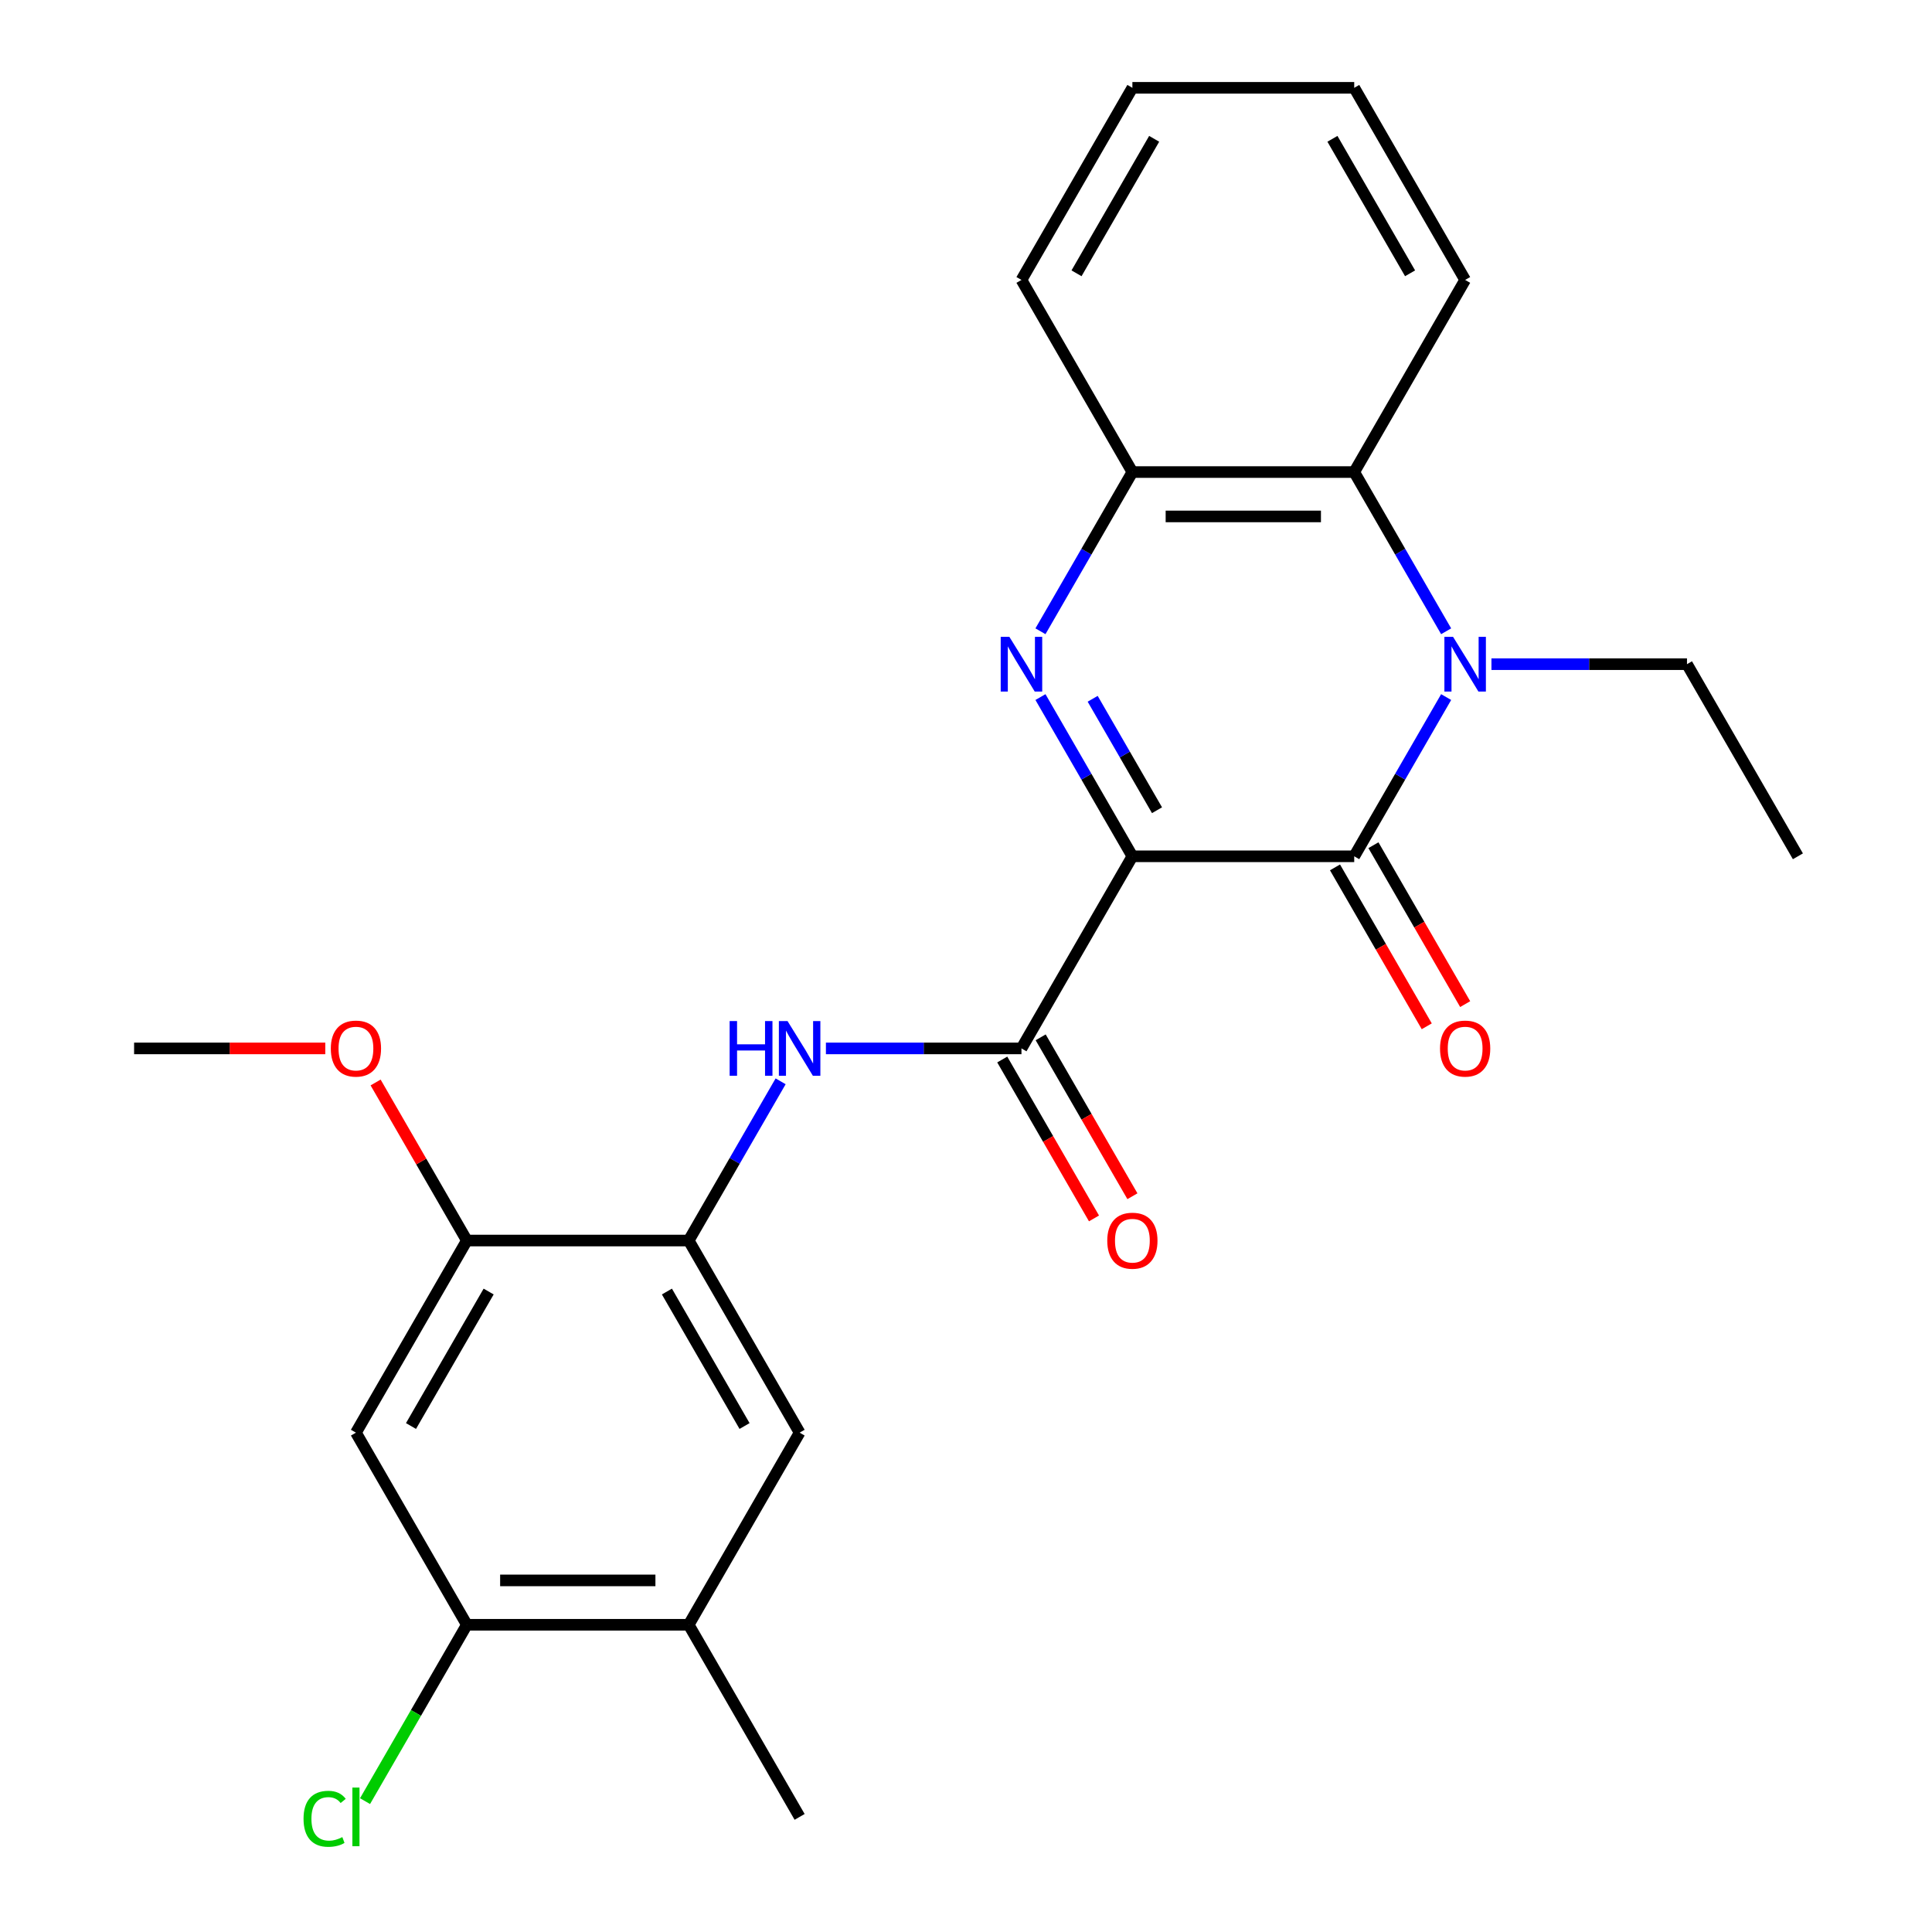 <?xml version='1.0' encoding='iso-8859-1'?>
<svg version='1.1' baseProfile='full'
              xmlns='http://www.w3.org/2000/svg'
                      xmlns:rdkit='http://www.rdkit.org/xml'
                      xmlns:xlink='http://www.w3.org/1999/xlink'
                  xml:space='preserve'
width='1000px' height='1000px' viewBox='0 0 1000 1000'>
<!-- END OF HEADER -->
<rect style='opacity:1.0;fill:#FFFFFF;stroke:none' width='1000' height='1000' x='0' y='0'> </rect>
<path class='bond-0' d='M 586.118,443.218 L 700.943,443.218' style='fill:none;fill-rule:evenodd;stroke:#000000;stroke-width:6px;stroke-linecap:butt;stroke-linejoin:miter;stroke-opacity:1' />
<path class='bond-1' d='M 586.118,443.218 L 562.328,402.013' style='fill:none;fill-rule:evenodd;stroke:#000000;stroke-width:6px;stroke-linecap:butt;stroke-linejoin:miter;stroke-opacity:1' />
<path class='bond-1' d='M 562.328,402.013 L 538.539,360.807' style='fill:none;fill-rule:evenodd;stroke:#0000FF;stroke-width:6px;stroke-linecap:butt;stroke-linejoin:miter;stroke-opacity:1' />
<path class='bond-1' d='M 598.869,419.374 L 582.217,390.53' style='fill:none;fill-rule:evenodd;stroke:#000000;stroke-width:6px;stroke-linecap:butt;stroke-linejoin:miter;stroke-opacity:1' />
<path class='bond-1' d='M 582.217,390.53 L 565.564,361.687' style='fill:none;fill-rule:evenodd;stroke:#0000FF;stroke-width:6px;stroke-linecap:butt;stroke-linejoin:miter;stroke-opacity:1' />
<path class='bond-3' d='M 586.118,443.218 L 528.706,542.658' style='fill:none;fill-rule:evenodd;stroke:#000000;stroke-width:6px;stroke-linecap:butt;stroke-linejoin:miter;stroke-opacity:1' />
<path class='bond-2' d='M 700.943,443.218 L 724.732,402.013' style='fill:none;fill-rule:evenodd;stroke:#000000;stroke-width:6px;stroke-linecap:butt;stroke-linejoin:miter;stroke-opacity:1' />
<path class='bond-2' d='M 724.732,402.013 L 748.522,360.807' style='fill:none;fill-rule:evenodd;stroke:#0000FF;stroke-width:6px;stroke-linecap:butt;stroke-linejoin:miter;stroke-opacity:1' />
<path class='bond-13' d='M 690.998,448.959 L 714.742,490.084' style='fill:none;fill-rule:evenodd;stroke:#000000;stroke-width:6px;stroke-linecap:butt;stroke-linejoin:miter;stroke-opacity:1' />
<path class='bond-13' d='M 714.742,490.084 L 738.486,531.209' style='fill:none;fill-rule:evenodd;stroke:#FF0000;stroke-width:6px;stroke-linecap:butt;stroke-linejoin:miter;stroke-opacity:1' />
<path class='bond-13' d='M 710.887,437.476 L 734.63,478.602' style='fill:none;fill-rule:evenodd;stroke:#000000;stroke-width:6px;stroke-linecap:butt;stroke-linejoin:miter;stroke-opacity:1' />
<path class='bond-13' d='M 734.63,478.602 L 758.374,519.727' style='fill:none;fill-rule:evenodd;stroke:#FF0000;stroke-width:6px;stroke-linecap:butt;stroke-linejoin:miter;stroke-opacity:1' />
<path class='bond-5' d='M 538.539,326.746 L 562.328,285.541' style='fill:none;fill-rule:evenodd;stroke:#0000FF;stroke-width:6px;stroke-linecap:butt;stroke-linejoin:miter;stroke-opacity:1' />
<path class='bond-5' d='M 562.328,285.541 L 586.118,244.336' style='fill:none;fill-rule:evenodd;stroke:#000000;stroke-width:6px;stroke-linecap:butt;stroke-linejoin:miter;stroke-opacity:1' />
<path class='bond-15' d='M 771.965,343.777 L 822.572,343.777' style='fill:none;fill-rule:evenodd;stroke:#0000FF;stroke-width:6px;stroke-linecap:butt;stroke-linejoin:miter;stroke-opacity:1' />
<path class='bond-15' d='M 822.572,343.777 L 873.179,343.777' style='fill:none;fill-rule:evenodd;stroke:#000000;stroke-width:6px;stroke-linecap:butt;stroke-linejoin:miter;stroke-opacity:1' />
<path class='bond-25' d='M 748.522,326.746 L 724.732,285.541' style='fill:none;fill-rule:evenodd;stroke:#0000FF;stroke-width:6px;stroke-linecap:butt;stroke-linejoin:miter;stroke-opacity:1' />
<path class='bond-25' d='M 724.732,285.541 L 700.943,244.336' style='fill:none;fill-rule:evenodd;stroke:#000000;stroke-width:6px;stroke-linecap:butt;stroke-linejoin:miter;stroke-opacity:1' />
<path class='bond-6' d='M 528.706,542.658 L 478.099,542.658' style='fill:none;fill-rule:evenodd;stroke:#000000;stroke-width:6px;stroke-linecap:butt;stroke-linejoin:miter;stroke-opacity:1' />
<path class='bond-6' d='M 478.099,542.658 L 427.492,542.658' style='fill:none;fill-rule:evenodd;stroke:#0000FF;stroke-width:6px;stroke-linecap:butt;stroke-linejoin:miter;stroke-opacity:1' />
<path class='bond-14' d='M 518.762,548.4 L 542.506,589.525' style='fill:none;fill-rule:evenodd;stroke:#000000;stroke-width:6px;stroke-linecap:butt;stroke-linejoin:miter;stroke-opacity:1' />
<path class='bond-14' d='M 542.506,589.525 L 566.249,630.65' style='fill:none;fill-rule:evenodd;stroke:#FF0000;stroke-width:6px;stroke-linecap:butt;stroke-linejoin:miter;stroke-opacity:1' />
<path class='bond-14' d='M 538.65,536.917 L 562.394,578.042' style='fill:none;fill-rule:evenodd;stroke:#000000;stroke-width:6px;stroke-linecap:butt;stroke-linejoin:miter;stroke-opacity:1' />
<path class='bond-14' d='M 562.394,578.042 L 586.137,619.167' style='fill:none;fill-rule:evenodd;stroke:#FF0000;stroke-width:6px;stroke-linecap:butt;stroke-linejoin:miter;stroke-opacity:1' />
<path class='bond-4' d='M 700.943,244.336 L 586.118,244.336' style='fill:none;fill-rule:evenodd;stroke:#000000;stroke-width:6px;stroke-linecap:butt;stroke-linejoin:miter;stroke-opacity:1' />
<path class='bond-4' d='M 683.719,267.301 L 603.342,267.301' style='fill:none;fill-rule:evenodd;stroke:#000000;stroke-width:6px;stroke-linecap:butt;stroke-linejoin:miter;stroke-opacity:1' />
<path class='bond-18' d='M 700.943,244.336 L 758.355,144.895' style='fill:none;fill-rule:evenodd;stroke:#000000;stroke-width:6px;stroke-linecap:butt;stroke-linejoin:miter;stroke-opacity:1' />
<path class='bond-19' d='M 586.118,244.336 L 528.706,144.895' style='fill:none;fill-rule:evenodd;stroke:#000000;stroke-width:6px;stroke-linecap:butt;stroke-linejoin:miter;stroke-opacity:1' />
<path class='bond-7' d='M 404.049,559.689 L 380.259,600.894' style='fill:none;fill-rule:evenodd;stroke:#0000FF;stroke-width:6px;stroke-linecap:butt;stroke-linejoin:miter;stroke-opacity:1' />
<path class='bond-7' d='M 380.259,600.894 L 356.47,642.099' style='fill:none;fill-rule:evenodd;stroke:#000000;stroke-width:6px;stroke-linecap:butt;stroke-linejoin:miter;stroke-opacity:1' />
<path class='bond-9' d='M 356.47,642.099 L 241.645,642.099' style='fill:none;fill-rule:evenodd;stroke:#000000;stroke-width:6px;stroke-linecap:butt;stroke-linejoin:miter;stroke-opacity:1' />
<path class='bond-11' d='M 356.47,642.099 L 413.882,741.54' style='fill:none;fill-rule:evenodd;stroke:#000000;stroke-width:6px;stroke-linecap:butt;stroke-linejoin:miter;stroke-opacity:1' />
<path class='bond-11' d='M 345.193,668.498 L 385.382,738.106' style='fill:none;fill-rule:evenodd;stroke:#000000;stroke-width:6px;stroke-linecap:butt;stroke-linejoin:miter;stroke-opacity:1' />
<path class='bond-8' d='M 184.233,741.54 L 241.645,642.099' style='fill:none;fill-rule:evenodd;stroke:#000000;stroke-width:6px;stroke-linecap:butt;stroke-linejoin:miter;stroke-opacity:1' />
<path class='bond-8' d='M 212.733,738.106 L 252.922,668.498' style='fill:none;fill-rule:evenodd;stroke:#000000;stroke-width:6px;stroke-linecap:butt;stroke-linejoin:miter;stroke-opacity:1' />
<path class='bond-27' d='M 184.233,741.54 L 241.645,840.981' style='fill:none;fill-rule:evenodd;stroke:#000000;stroke-width:6px;stroke-linecap:butt;stroke-linejoin:miter;stroke-opacity:1' />
<path class='bond-17' d='M 241.645,642.099 L 218.029,601.194' style='fill:none;fill-rule:evenodd;stroke:#000000;stroke-width:6px;stroke-linecap:butt;stroke-linejoin:miter;stroke-opacity:1' />
<path class='bond-17' d='M 218.029,601.194 L 194.412,560.289' style='fill:none;fill-rule:evenodd;stroke:#FF0000;stroke-width:6px;stroke-linecap:butt;stroke-linejoin:miter;stroke-opacity:1' />
<path class='bond-10' d='M 241.645,840.981 L 356.47,840.981' style='fill:none;fill-rule:evenodd;stroke:#000000;stroke-width:6px;stroke-linecap:butt;stroke-linejoin:miter;stroke-opacity:1' />
<path class='bond-10' d='M 258.869,818.016 L 339.246,818.016' style='fill:none;fill-rule:evenodd;stroke:#000000;stroke-width:6px;stroke-linecap:butt;stroke-linejoin:miter;stroke-opacity:1' />
<path class='bond-16' d='M 241.645,840.981 L 215.295,886.622' style='fill:none;fill-rule:evenodd;stroke:#000000;stroke-width:6px;stroke-linecap:butt;stroke-linejoin:miter;stroke-opacity:1' />
<path class='bond-16' d='M 215.295,886.622 L 188.944,932.263' style='fill:none;fill-rule:evenodd;stroke:#00CC00;stroke-width:6px;stroke-linecap:butt;stroke-linejoin:miter;stroke-opacity:1' />
<path class='bond-12' d='M 413.882,741.54 L 356.47,840.981' style='fill:none;fill-rule:evenodd;stroke:#000000;stroke-width:6px;stroke-linecap:butt;stroke-linejoin:miter;stroke-opacity:1' />
<path class='bond-20' d='M 356.47,840.981 L 413.882,940.422' style='fill:none;fill-rule:evenodd;stroke:#000000;stroke-width:6px;stroke-linecap:butt;stroke-linejoin:miter;stroke-opacity:1' />
<path class='bond-22' d='M 873.179,343.777 L 930.591,443.218' style='fill:none;fill-rule:evenodd;stroke:#000000;stroke-width:6px;stroke-linecap:butt;stroke-linejoin:miter;stroke-opacity:1' />
<path class='bond-21' d='M 168.363,542.658 L 118.886,542.658' style='fill:none;fill-rule:evenodd;stroke:#FF0000;stroke-width:6px;stroke-linecap:butt;stroke-linejoin:miter;stroke-opacity:1' />
<path class='bond-21' d='M 118.886,542.658 L 69.409,542.658' style='fill:none;fill-rule:evenodd;stroke:#000000;stroke-width:6px;stroke-linecap:butt;stroke-linejoin:miter;stroke-opacity:1' />
<path class='bond-26' d='M 758.355,144.895 L 700.943,45.455' style='fill:none;fill-rule:evenodd;stroke:#000000;stroke-width:6px;stroke-linecap:butt;stroke-linejoin:miter;stroke-opacity:1' />
<path class='bond-26' d='M 729.855,141.462 L 689.666,71.853' style='fill:none;fill-rule:evenodd;stroke:#000000;stroke-width:6px;stroke-linecap:butt;stroke-linejoin:miter;stroke-opacity:1' />
<path class='bond-24' d='M 528.706,144.895 L 586.118,45.455' style='fill:none;fill-rule:evenodd;stroke:#000000;stroke-width:6px;stroke-linecap:butt;stroke-linejoin:miter;stroke-opacity:1' />
<path class='bond-24' d='M 557.206,141.462 L 597.395,71.853' style='fill:none;fill-rule:evenodd;stroke:#000000;stroke-width:6px;stroke-linecap:butt;stroke-linejoin:miter;stroke-opacity:1' />
<path class='bond-23' d='M 700.943,45.455 L 586.118,45.455' style='fill:none;fill-rule:evenodd;stroke:#000000;stroke-width:6px;stroke-linecap:butt;stroke-linejoin:miter;stroke-opacity:1' />
<path  class='atom-2' d='M 522.446 329.617
L 531.726 344.617
Q 532.646 346.097, 534.126 348.777
Q 535.606 351.457, 535.686 351.617
L 535.686 329.617
L 539.446 329.617
L 539.446 357.937
L 535.566 357.937
L 525.606 341.537
Q 524.446 339.617, 523.206 337.417
Q 522.006 335.217, 521.646 334.537
L 521.646 357.937
L 517.966 357.937
L 517.966 329.617
L 522.446 329.617
' fill='#0000FF'/>
<path  class='atom-3' d='M 752.095 329.617
L 761.375 344.617
Q 762.295 346.097, 763.775 348.777
Q 765.255 351.457, 765.335 351.617
L 765.335 329.617
L 769.095 329.617
L 769.095 357.937
L 765.215 357.937
L 755.255 341.537
Q 754.095 339.617, 752.855 337.417
Q 751.655 335.217, 751.295 334.537
L 751.295 357.937
L 747.615 357.937
L 747.615 329.617
L 752.095 329.617
' fill='#0000FF'/>
<path  class='atom-7' d='M 377.662 528.498
L 381.502 528.498
L 381.502 540.538
L 395.982 540.538
L 395.982 528.498
L 399.822 528.498
L 399.822 556.818
L 395.982 556.818
L 395.982 543.738
L 381.502 543.738
L 381.502 556.818
L 377.662 556.818
L 377.662 528.498
' fill='#0000FF'/>
<path  class='atom-7' d='M 407.622 528.498
L 416.902 543.498
Q 417.822 544.978, 419.302 547.658
Q 420.782 550.338, 420.862 550.498
L 420.862 528.498
L 424.622 528.498
L 424.622 556.818
L 420.742 556.818
L 410.782 540.418
Q 409.622 538.498, 408.382 536.298
Q 407.182 534.098, 406.822 533.418
L 406.822 556.818
L 403.142 556.818
L 403.142 528.498
L 407.622 528.498
' fill='#0000FF'/>
<path  class='atom-14' d='M 745.355 542.738
Q 745.355 535.938, 748.715 532.138
Q 752.075 528.338, 758.355 528.338
Q 764.635 528.338, 767.995 532.138
Q 771.355 535.938, 771.355 542.738
Q 771.355 549.618, 767.955 553.538
Q 764.555 557.418, 758.355 557.418
Q 752.115 557.418, 748.715 553.538
Q 745.355 549.658, 745.355 542.738
M 758.355 554.218
Q 762.675 554.218, 764.995 551.338
Q 767.355 548.418, 767.355 542.738
Q 767.355 537.178, 764.995 534.378
Q 762.675 531.538, 758.355 531.538
Q 754.035 531.538, 751.675 534.338
Q 749.355 537.138, 749.355 542.738
Q 749.355 548.458, 751.675 551.338
Q 754.035 554.218, 758.355 554.218
' fill='#FF0000'/>
<path  class='atom-15' d='M 573.118 642.179
Q 573.118 635.379, 576.478 631.579
Q 579.838 627.779, 586.118 627.779
Q 592.398 627.779, 595.758 631.579
Q 599.118 635.379, 599.118 642.179
Q 599.118 649.059, 595.718 652.979
Q 592.318 656.859, 586.118 656.859
Q 579.878 656.859, 576.478 652.979
Q 573.118 649.099, 573.118 642.179
M 586.118 653.659
Q 590.438 653.659, 592.758 650.779
Q 595.118 647.859, 595.118 642.179
Q 595.118 636.619, 592.758 633.819
Q 590.438 630.979, 586.118 630.979
Q 581.798 630.979, 579.438 633.779
Q 577.118 636.579, 577.118 642.179
Q 577.118 647.899, 579.438 650.779
Q 581.798 653.659, 586.118 653.659
' fill='#FF0000'/>
<path  class='atom-17' d='M 157.113 941.402
Q 157.113 934.362, 160.393 930.682
Q 163.713 926.962, 169.993 926.962
Q 175.833 926.962, 178.953 931.082
L 176.313 933.242
Q 174.033 930.242, 169.993 930.242
Q 165.713 930.242, 163.433 933.122
Q 161.193 935.962, 161.193 941.402
Q 161.193 947.002, 163.513 949.882
Q 165.873 952.762, 170.433 952.762
Q 173.553 952.762, 177.193 950.882
L 178.313 953.882
Q 176.833 954.842, 174.593 955.402
Q 172.353 955.962, 169.873 955.962
Q 163.713 955.962, 160.393 952.202
Q 157.113 948.442, 157.113 941.402
' fill='#00CC00'/>
<path  class='atom-17' d='M 182.393 925.242
L 186.073 925.242
L 186.073 955.602
L 182.393 955.602
L 182.393 925.242
' fill='#00CC00'/>
<path  class='atom-18' d='M 171.233 542.738
Q 171.233 535.938, 174.593 532.138
Q 177.953 528.338, 184.233 528.338
Q 190.513 528.338, 193.873 532.138
Q 197.233 535.938, 197.233 542.738
Q 197.233 549.618, 193.833 553.538
Q 190.433 557.418, 184.233 557.418
Q 177.993 557.418, 174.593 553.538
Q 171.233 549.658, 171.233 542.738
M 184.233 554.218
Q 188.553 554.218, 190.873 551.338
Q 193.233 548.418, 193.233 542.738
Q 193.233 537.178, 190.873 534.378
Q 188.553 531.538, 184.233 531.538
Q 179.913 531.538, 177.553 534.338
Q 175.233 537.138, 175.233 542.738
Q 175.233 548.458, 177.553 551.338
Q 179.913 554.218, 184.233 554.218
' fill='#FF0000'/>
</svg>
